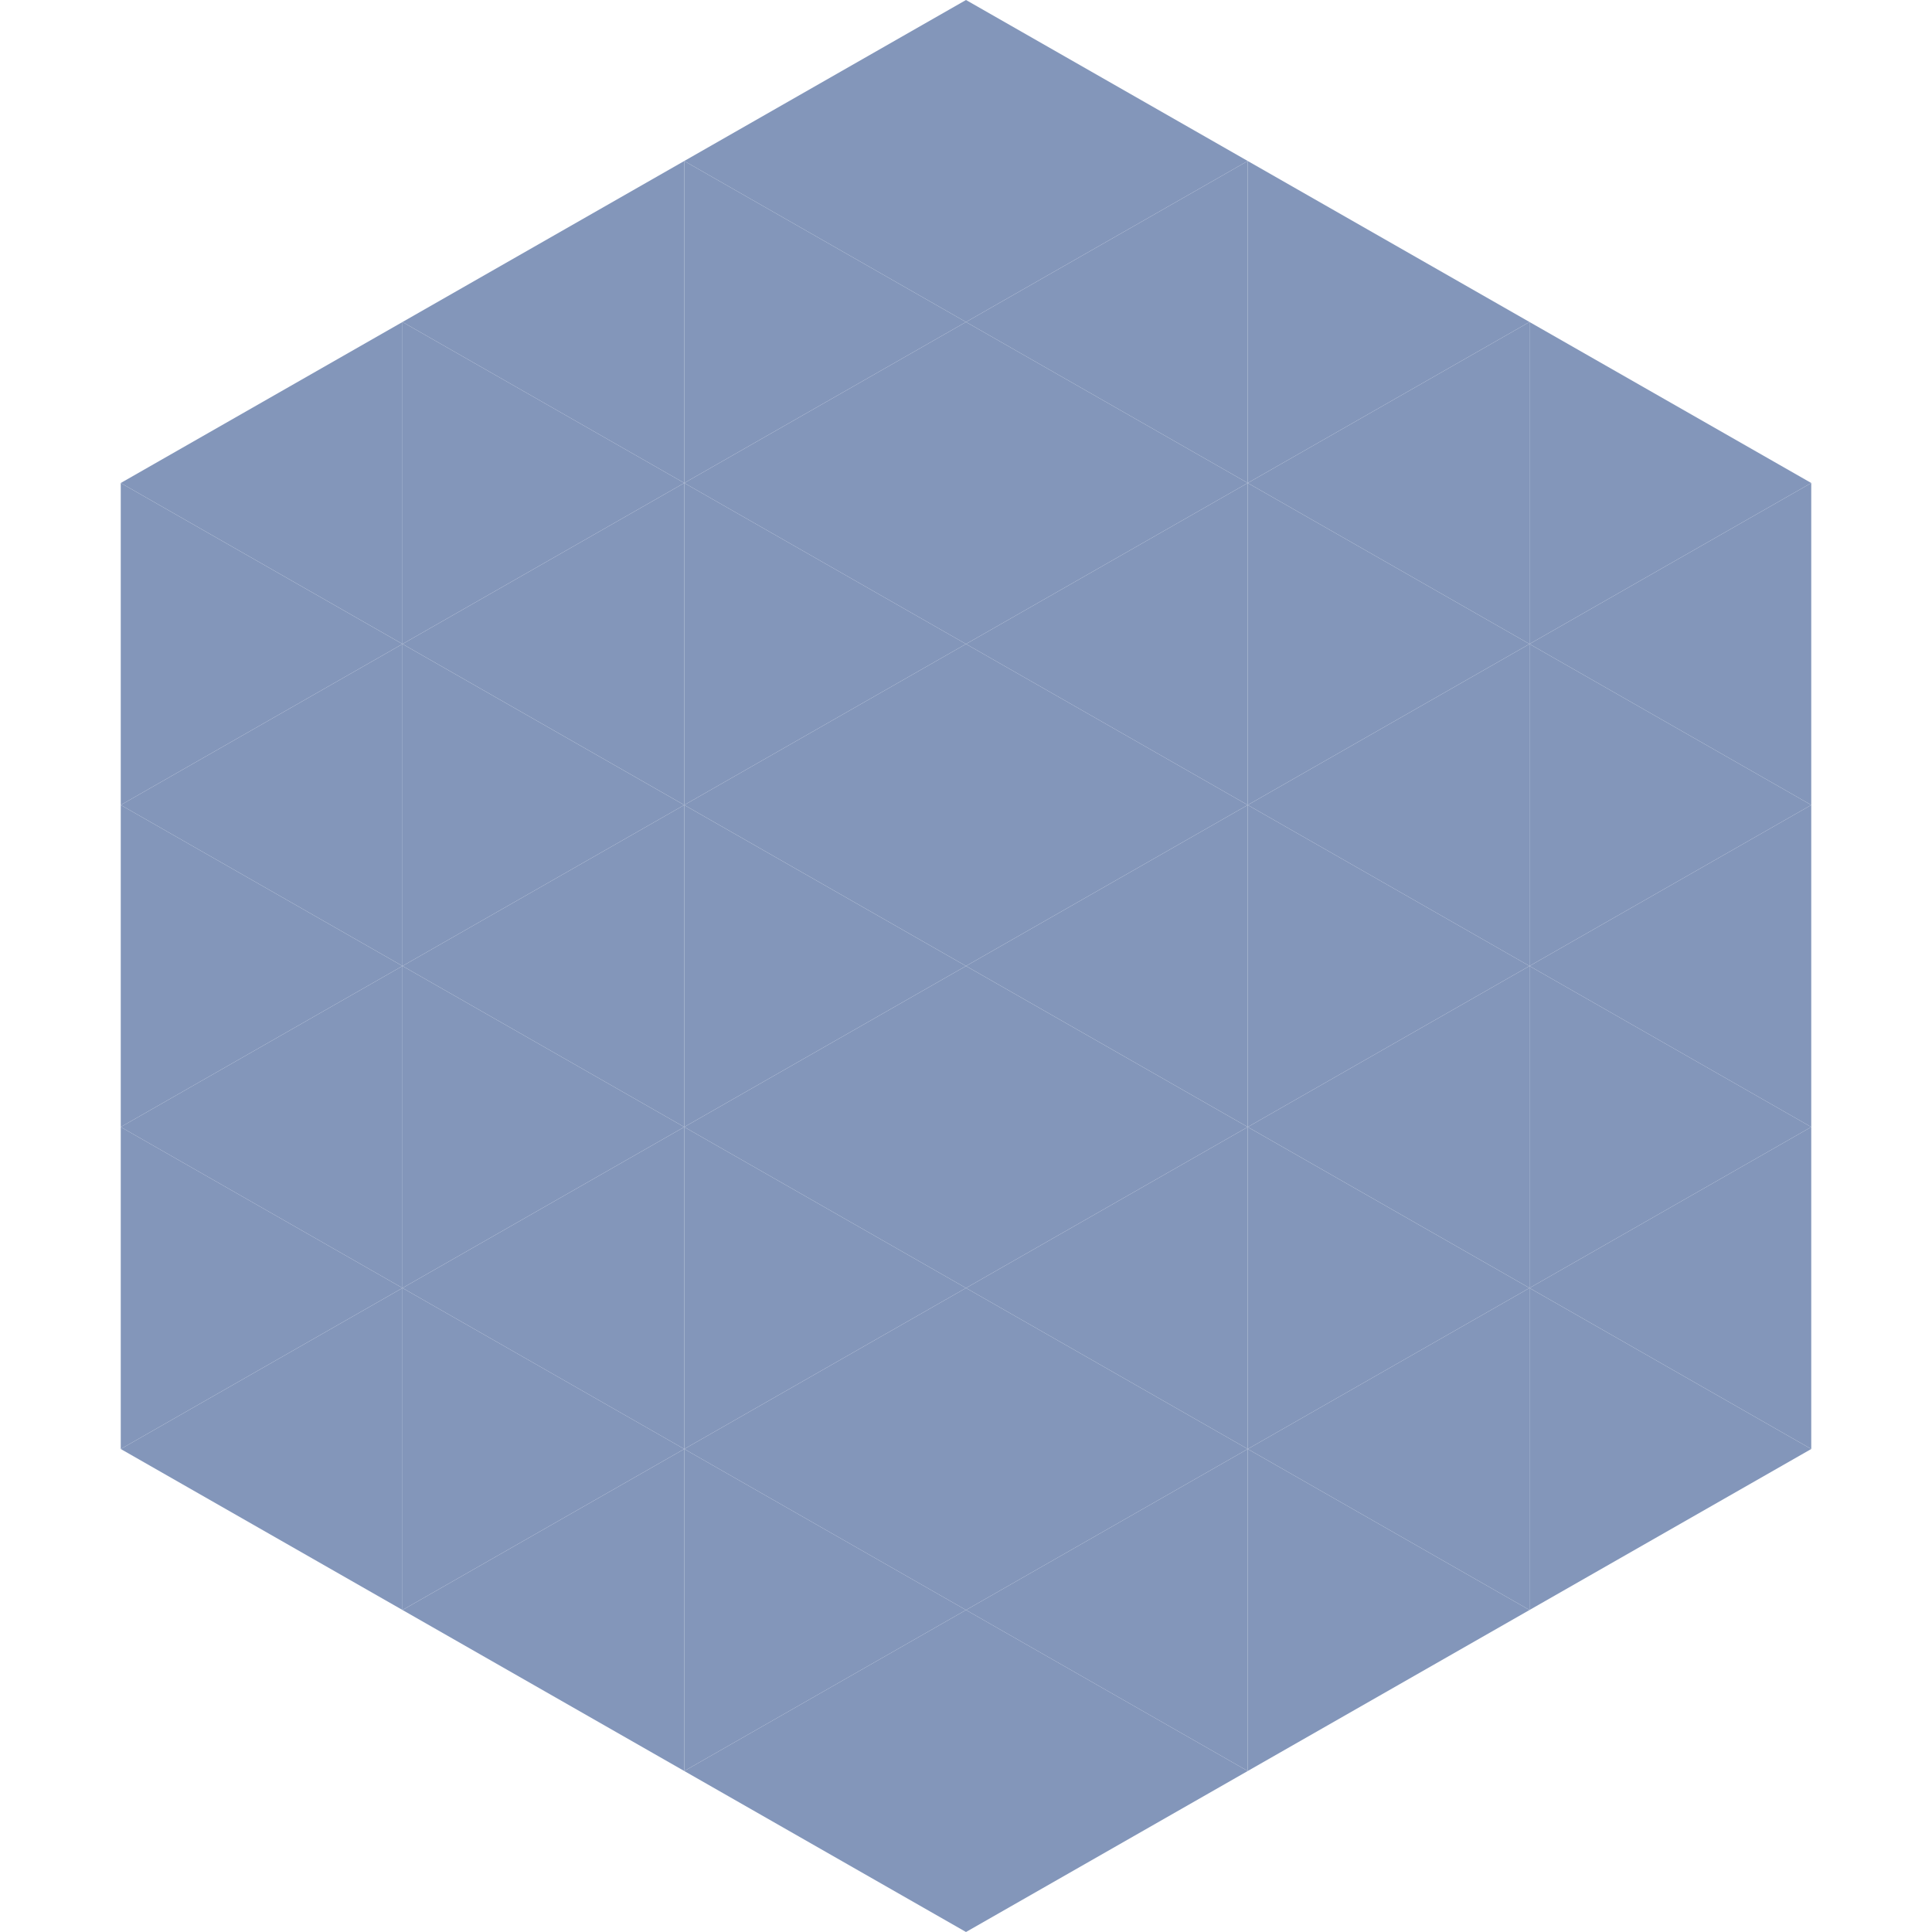 <?xml version="1.0"?>
<!-- Generated by SVGo -->
<svg width="240" height="240"
     xmlns="http://www.w3.org/2000/svg"
     xmlns:xlink="http://www.w3.org/1999/xlink">
<polygon points="50,40 15,60 50,80" style="fill:rgb(131,150,186)" />
<polygon points="190,40 225,60 190,80" style="fill:rgb(131,150,186)" />
<polygon points="15,60 50,80 15,100" style="fill:rgb(131,150,186)" />
<polygon points="225,60 190,80 225,100" style="fill:rgb(131,150,186)" />
<polygon points="50,80 15,100 50,120" style="fill:rgb(131,150,186)" />
<polygon points="190,80 225,100 190,120" style="fill:rgb(131,150,186)" />
<polygon points="15,100 50,120 15,140" style="fill:rgb(131,150,186)" />
<polygon points="225,100 190,120 225,140" style="fill:rgb(131,150,186)" />
<polygon points="50,120 15,140 50,160" style="fill:rgb(131,150,186)" />
<polygon points="190,120 225,140 190,160" style="fill:rgb(131,150,186)" />
<polygon points="15,140 50,160 15,180" style="fill:rgb(131,150,186)" />
<polygon points="225,140 190,160 225,180" style="fill:rgb(131,150,186)" />
<polygon points="50,160 15,180 50,200" style="fill:rgb(131,150,186)" />
<polygon points="190,160 225,180 190,200" style="fill:rgb(131,150,186)" />
<polygon points="15,180 50,200 15,220" style="fill:rgb(255,255,255); fill-opacity:0" />
<polygon points="225,180 190,200 225,220" style="fill:rgb(255,255,255); fill-opacity:0" />
<polygon points="50,0 85,20 50,40" style="fill:rgb(255,255,255); fill-opacity:0" />
<polygon points="190,0 155,20 190,40" style="fill:rgb(255,255,255); fill-opacity:0" />
<polygon points="85,20 50,40 85,60" style="fill:rgb(131,150,186)" />
<polygon points="155,20 190,40 155,60" style="fill:rgb(131,150,186)" />
<polygon points="50,40 85,60 50,80" style="fill:rgb(131,150,186)" />
<polygon points="190,40 155,60 190,80" style="fill:rgb(131,150,186)" />
<polygon points="85,60 50,80 85,100" style="fill:rgb(131,150,186)" />
<polygon points="155,60 190,80 155,100" style="fill:rgb(131,150,186)" />
<polygon points="50,80 85,100 50,120" style="fill:rgb(131,150,186)" />
<polygon points="190,80 155,100 190,120" style="fill:rgb(131,150,186)" />
<polygon points="85,100 50,120 85,140" style="fill:rgb(131,150,186)" />
<polygon points="155,100 190,120 155,140" style="fill:rgb(131,150,186)" />
<polygon points="50,120 85,140 50,160" style="fill:rgb(131,150,186)" />
<polygon points="190,120 155,140 190,160" style="fill:rgb(131,150,186)" />
<polygon points="85,140 50,160 85,180" style="fill:rgb(131,150,186)" />
<polygon points="155,140 190,160 155,180" style="fill:rgb(131,150,186)" />
<polygon points="50,160 85,180 50,200" style="fill:rgb(131,150,186)" />
<polygon points="190,160 155,180 190,200" style="fill:rgb(131,150,186)" />
<polygon points="85,180 50,200 85,220" style="fill:rgb(131,150,186)" />
<polygon points="155,180 190,200 155,220" style="fill:rgb(131,150,186)" />
<polygon points="120,0 85,20 120,40" style="fill:rgb(131,150,186)" />
<polygon points="120,0 155,20 120,40" style="fill:rgb(131,150,186)" />
<polygon points="85,20 120,40 85,60" style="fill:rgb(131,150,186)" />
<polygon points="155,20 120,40 155,60" style="fill:rgb(131,150,186)" />
<polygon points="120,40 85,60 120,80" style="fill:rgb(131,150,186)" />
<polygon points="120,40 155,60 120,80" style="fill:rgb(131,150,186)" />
<polygon points="85,60 120,80 85,100" style="fill:rgb(131,150,186)" />
<polygon points="155,60 120,80 155,100" style="fill:rgb(131,150,186)" />
<polygon points="120,80 85,100 120,120" style="fill:rgb(131,150,186)" />
<polygon points="120,80 155,100 120,120" style="fill:rgb(131,150,186)" />
<polygon points="85,100 120,120 85,140" style="fill:rgb(131,150,186)" />
<polygon points="155,100 120,120 155,140" style="fill:rgb(131,150,186)" />
<polygon points="120,120 85,140 120,160" style="fill:rgb(131,150,186)" />
<polygon points="120,120 155,140 120,160" style="fill:rgb(131,150,186)" />
<polygon points="85,140 120,160 85,180" style="fill:rgb(131,150,186)" />
<polygon points="155,140 120,160 155,180" style="fill:rgb(131,150,186)" />
<polygon points="120,160 85,180 120,200" style="fill:rgb(131,150,186)" />
<polygon points="120,160 155,180 120,200" style="fill:rgb(131,150,186)" />
<polygon points="85,180 120,200 85,220" style="fill:rgb(131,150,186)" />
<polygon points="155,180 120,200 155,220" style="fill:rgb(131,150,186)" />
<polygon points="120,200 85,220 120,240" style="fill:rgb(131,150,186)" />
<polygon points="120,200 155,220 120,240" style="fill:rgb(131,150,186)" />
<polygon points="85,220 120,240 85,260" style="fill:rgb(255,255,255); fill-opacity:0" />
<polygon points="155,220 120,240 155,260" style="fill:rgb(255,255,255); fill-opacity:0" />
</svg>

